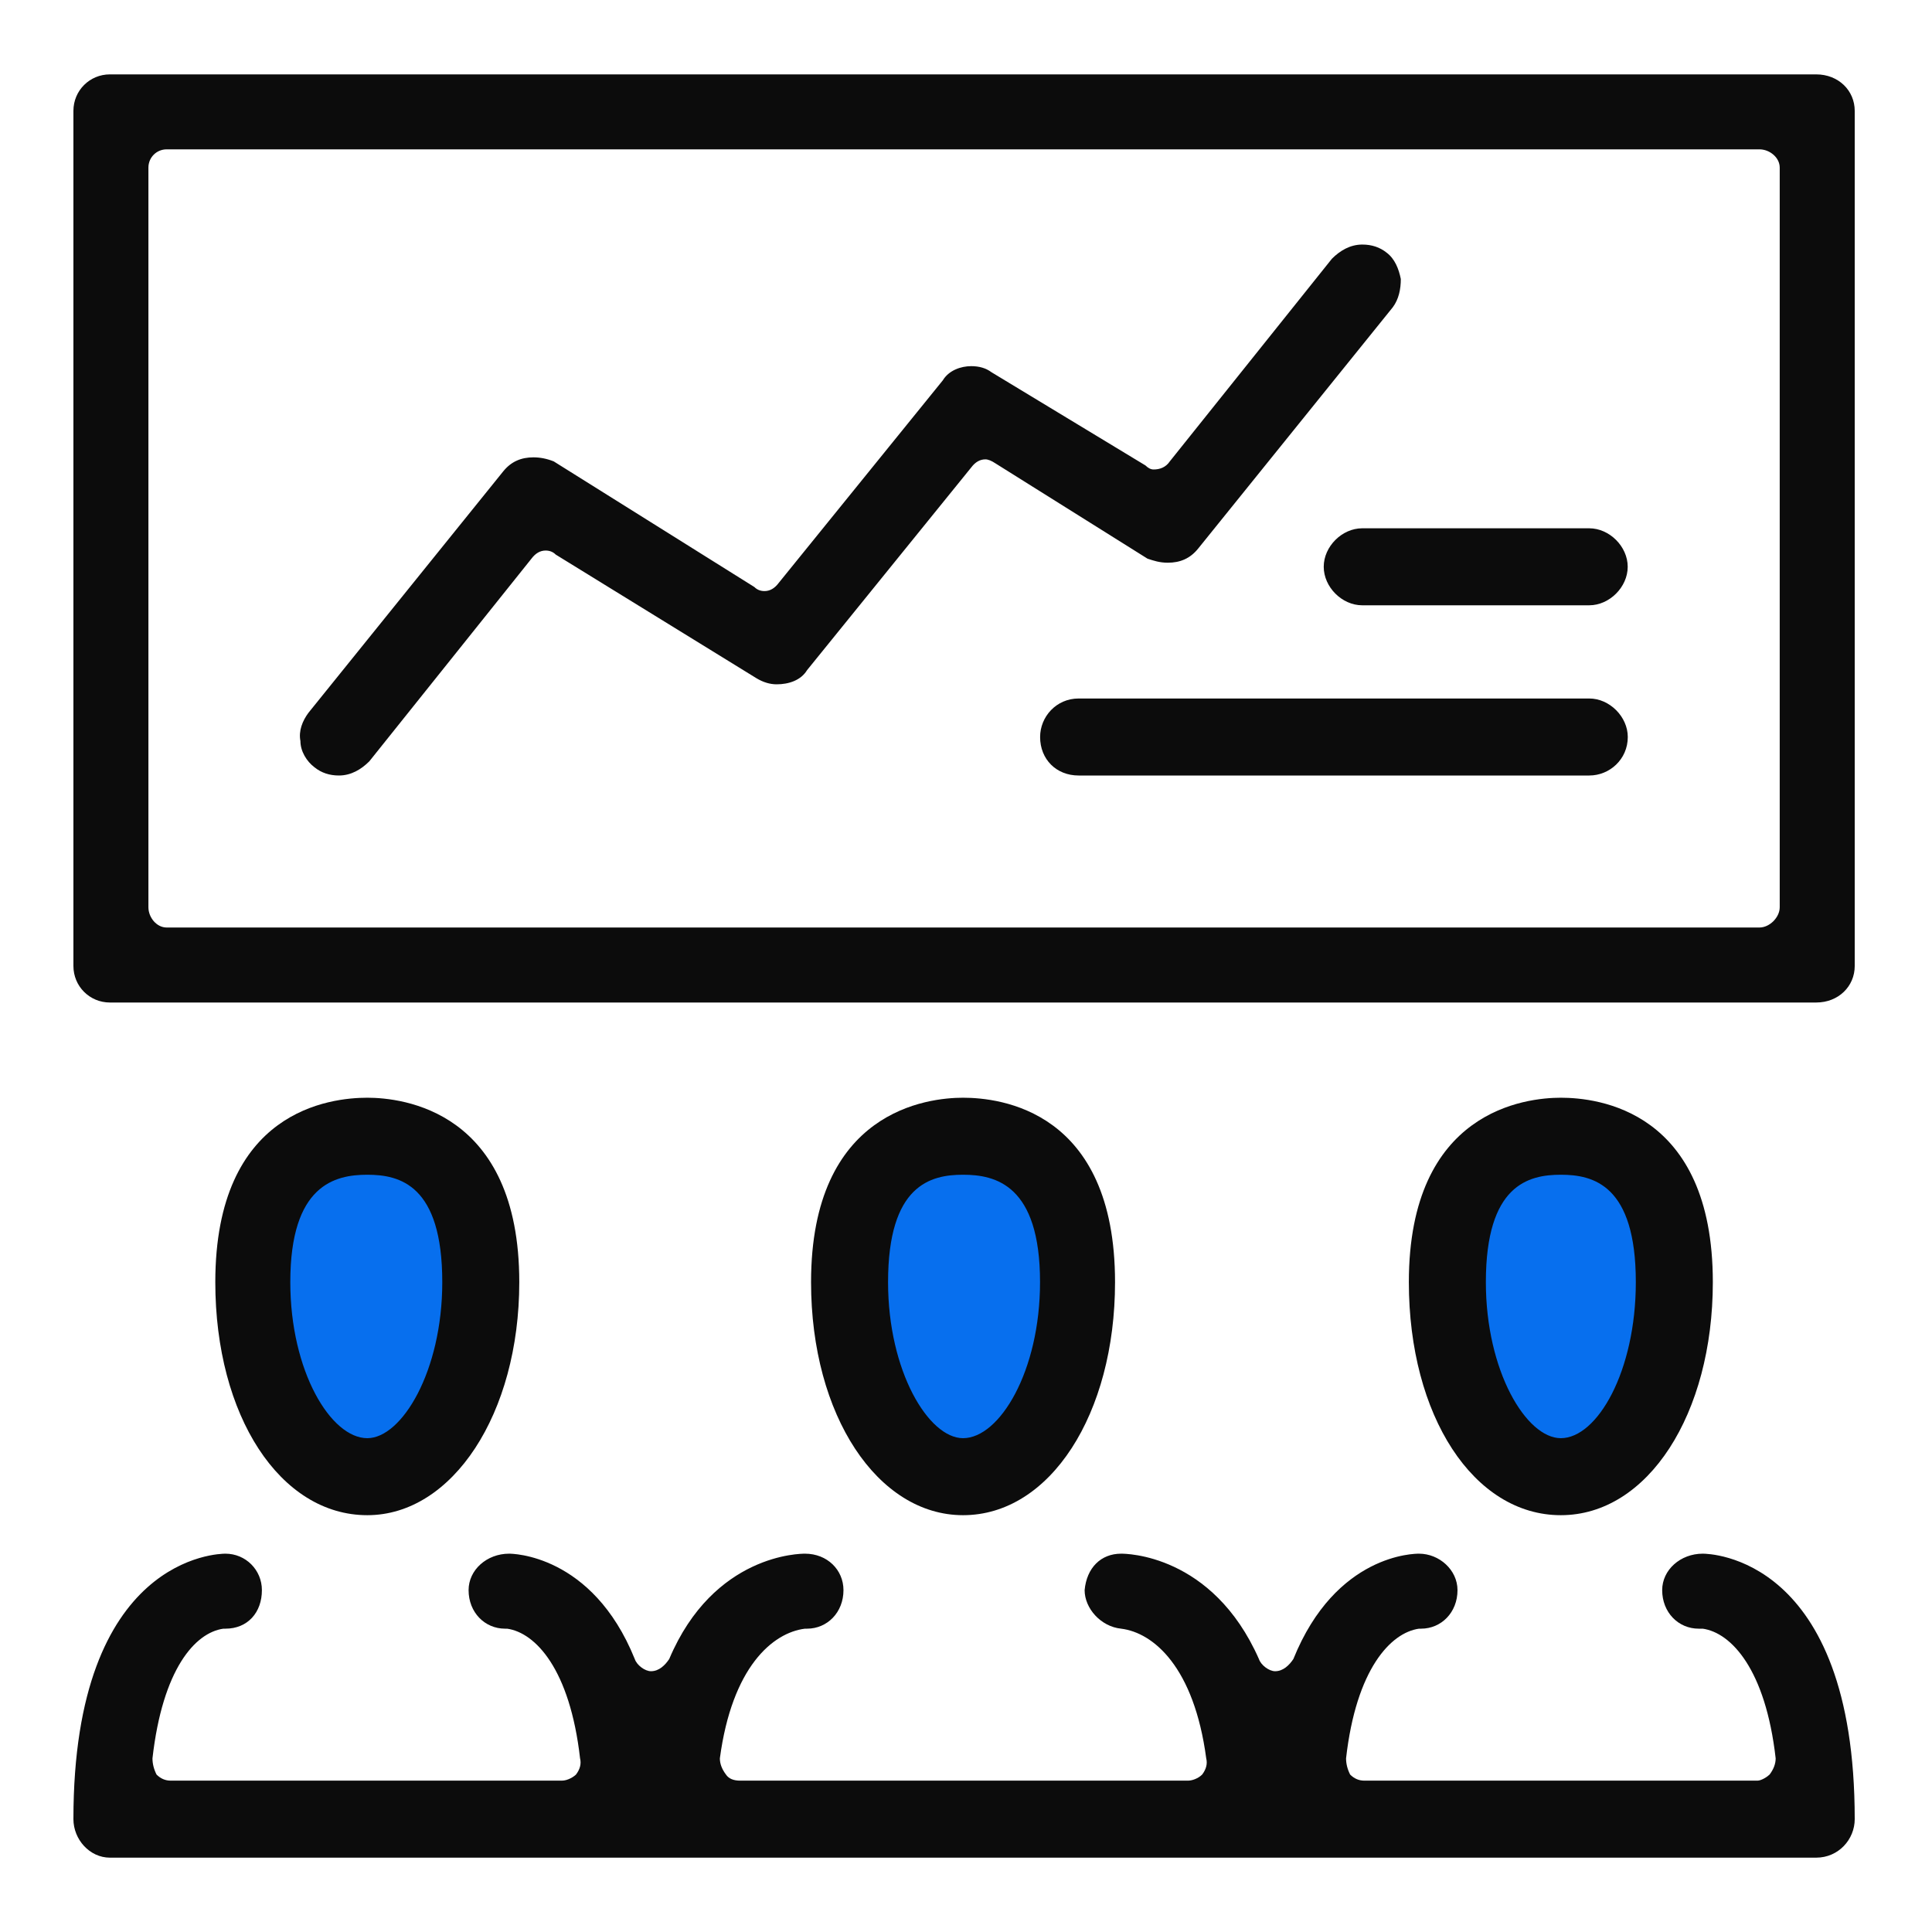 <svg width="50" height="50" viewBox="0 0 50 50" fill="none" xmlns="http://www.w3.org/2000/svg">
<path d="M9.504 29.721C10.973 29.721 12.179 31.504 12.179 33.654C12.179 35.857 10.973 37.64 9.504 37.64C7.984 37.64 6.777 35.857 6.777 33.654C6.777 31.504 7.984 29.721 9.504 29.721Z" fill="#076FEE"/>
<path d="M24.925 29.721C26.446 29.721 27.652 31.504 27.652 33.654C27.652 35.857 26.446 37.64 24.925 37.64C23.456 37.64 22.25 35.857 22.25 33.654C22.25 31.504 23.456 29.721 24.925 29.721Z" fill="#076FEE"/>
<path d="M40.397 29.721C41.866 29.721 43.072 31.504 43.072 33.654C43.072 35.857 41.866 37.64 40.397 37.64C38.929 37.64 37.723 35.857 37.723 33.654C37.723 31.504 38.929 29.721 40.397 29.721Z" fill="#076FEE"/>
<path fill-rule="evenodd" clip-rule="evenodd" d="M9.506 39.213C7.251 39.213 5.572 36.643 5.572 33.182C5.572 28.724 8.562 28.409 9.506 28.409C10.397 28.409 13.439 28.724 13.439 33.182C13.439 36.591 11.708 39.213 9.506 39.213ZM9.506 30.402C8.667 30.402 7.513 30.664 7.513 33.182C7.513 35.489 8.562 37.22 9.506 37.22C10.397 37.22 11.446 35.489 11.446 33.182C11.446 30.664 10.345 30.402 9.506 30.402Z" fill="#0C0C0C"/>
<path fill-rule="evenodd" clip-rule="evenodd" d="M24.924 39.213C22.721 39.213 20.99 36.643 20.99 33.182C20.99 28.724 24.032 28.409 24.924 28.409C25.868 28.409 28.857 28.724 28.857 33.182C28.857 36.591 27.179 39.213 24.924 39.213ZM24.924 30.402C24.084 30.402 22.983 30.664 22.983 33.182C22.983 35.489 24.032 37.22 24.924 37.22C25.868 37.22 26.916 35.489 26.916 33.182C26.916 30.664 25.763 30.402 24.924 30.402Z" fill="#0C0C0C"/>
<path fill-rule="evenodd" clip-rule="evenodd" d="M40.394 39.213C38.139 39.213 36.461 36.643 36.461 33.182C36.461 28.724 39.503 28.409 40.394 28.409C41.338 28.409 44.328 28.724 44.328 33.182C44.328 36.591 42.65 39.213 40.394 39.213ZM40.394 30.402C39.555 30.402 38.454 30.664 38.454 33.182C38.454 35.489 39.503 37.22 40.394 37.22C41.338 37.22 42.335 35.489 42.335 33.182C42.335 30.664 41.233 30.402 40.394 30.402Z" fill="#0C0C0C"/>
<path d="M2.844 48.076C2.32 48.076 1.9 47.604 1.9 47.079C1.9 40.261 5.676 40.209 5.834 40.209C6.358 40.209 6.778 40.629 6.778 41.153C6.778 41.73 6.411 42.15 5.834 42.15C5.834 42.15 5.816 42.15 5.781 42.15C5.047 42.254 4.208 43.198 3.946 45.506C3.946 45.646 3.981 45.786 4.051 45.925C4.156 46.03 4.278 46.083 4.418 46.083H14.54C14.697 46.083 14.854 45.978 14.907 45.925C15.012 45.786 15.047 45.646 15.012 45.506C14.749 43.198 13.858 42.254 13.124 42.15C13.124 42.15 13.106 42.15 13.071 42.15C12.547 42.15 12.127 41.73 12.127 41.153C12.127 40.629 12.599 40.209 13.176 40.209C13.229 40.209 15.326 40.209 16.428 42.936C16.48 43.093 16.69 43.251 16.847 43.251C17.057 43.251 17.214 43.093 17.319 42.936C18.473 40.209 20.728 40.209 20.833 40.209C21.41 40.209 21.829 40.629 21.829 41.153C21.829 41.73 21.41 42.15 20.886 42.15C20.851 42.15 20.833 42.15 20.833 42.15C19.994 42.254 18.945 43.146 18.63 45.506C18.63 45.646 18.683 45.786 18.788 45.925C18.858 46.03 18.98 46.083 19.155 46.083H30.745C30.85 46.083 31.007 46.03 31.112 45.925C31.217 45.786 31.252 45.646 31.217 45.506C30.902 43.146 29.854 42.254 29.015 42.15C28.49 42.097 28.07 41.625 28.07 41.153C28.123 40.576 28.49 40.209 29.015 40.209C29.119 40.209 31.375 40.209 32.581 42.936C32.633 43.093 32.843 43.251 33 43.251C33.21 43.251 33.367 43.093 33.472 42.936C34.574 40.209 36.619 40.209 36.724 40.209C37.248 40.209 37.72 40.629 37.72 41.153C37.72 41.73 37.301 42.15 36.776 42.15C36.741 42.15 36.724 42.15 36.724 42.15C35.99 42.254 35.098 43.198 34.836 45.506C34.836 45.646 34.871 45.786 34.941 45.925C35.046 46.03 35.168 46.083 35.308 46.083H45.482C45.587 46.083 45.745 45.978 45.797 45.925C45.902 45.786 45.954 45.646 45.954 45.506C45.692 43.198 44.8 42.254 44.066 42.15C44.031 42.15 43.996 42.15 43.961 42.15C43.437 42.15 43.017 41.73 43.017 41.153C43.017 40.629 43.489 40.209 44.066 40.209C44.224 40.209 48 40.261 48 47.079C48 47.604 47.58 48.076 47.003 48.076H2.844Z" fill="#0C0C0C"/>
<path fill-rule="evenodd" clip-rule="evenodd" d="M2.844 25.945C2.32 25.945 1.9 25.525 1.9 25.001V2.869C1.9 2.344 2.32 1.925 2.844 1.925H47.003C47.58 1.925 48 2.344 48 2.869V25.001C48 25.525 47.58 25.945 47.003 25.945H2.844ZM4.313 3.865C4.051 3.865 3.841 4.075 3.841 4.337V23.48C3.841 23.742 4.051 24.004 4.313 24.004H45.535C45.797 24.004 46.059 23.742 46.059 23.48V4.337C46.059 4.075 45.797 3.865 45.535 3.865H4.313Z" fill="#0C0C0C"/>
<path d="M8.772 20.07C8.527 20.07 8.317 20 8.142 19.86C7.933 19.703 7.775 19.44 7.775 19.178C7.723 18.916 7.828 18.654 7.985 18.444L13.02 12.203C13.23 11.941 13.492 11.836 13.806 11.836C13.981 11.836 14.156 11.871 14.331 11.941L19.523 15.192C19.593 15.262 19.68 15.297 19.785 15.297C19.925 15.297 20.047 15.227 20.152 15.087L24.4 9.843C24.558 9.581 24.872 9.476 25.135 9.476C25.345 9.476 25.519 9.528 25.659 9.633L29.645 12.046C29.715 12.116 29.785 12.15 29.855 12.15C30.012 12.15 30.169 12.098 30.274 11.941L34.47 6.696C34.68 6.486 34.942 6.329 35.257 6.329C35.501 6.329 35.711 6.399 35.886 6.539C36.096 6.696 36.201 6.958 36.253 7.221C36.253 7.483 36.201 7.745 36.043 7.955L31.009 14.196C30.799 14.458 30.537 14.563 30.222 14.563C30.012 14.563 29.855 14.511 29.697 14.458L25.764 11.993C25.659 11.923 25.572 11.888 25.502 11.888C25.362 11.888 25.24 11.958 25.135 12.098L20.887 17.343C20.729 17.605 20.415 17.71 20.1 17.71C19.925 17.71 19.75 17.657 19.576 17.552L14.383 14.353C14.313 14.283 14.226 14.248 14.121 14.248C13.981 14.248 13.859 14.318 13.754 14.458L9.558 19.703C9.349 19.912 9.086 20.07 8.772 20.07Z" fill="#0C0C0C"/>
<path d="M27.914 20.07C27.337 20.07 26.918 19.651 26.918 19.074C26.918 18.549 27.337 18.077 27.914 18.077H41.131C41.655 18.077 42.127 18.549 42.127 19.074C42.127 19.651 41.655 20.07 41.131 20.07H27.914Z" fill="#0C0C0C"/>
<path d="M35.254 15.665C34.73 15.665 34.258 15.193 34.258 14.668C34.258 14.144 34.73 13.672 35.254 13.672H41.128C41.653 13.672 42.125 14.144 42.125 14.668C42.125 15.193 41.653 15.665 41.128 15.665H35.254Z" fill="#0C0C0C"/>
</svg>
